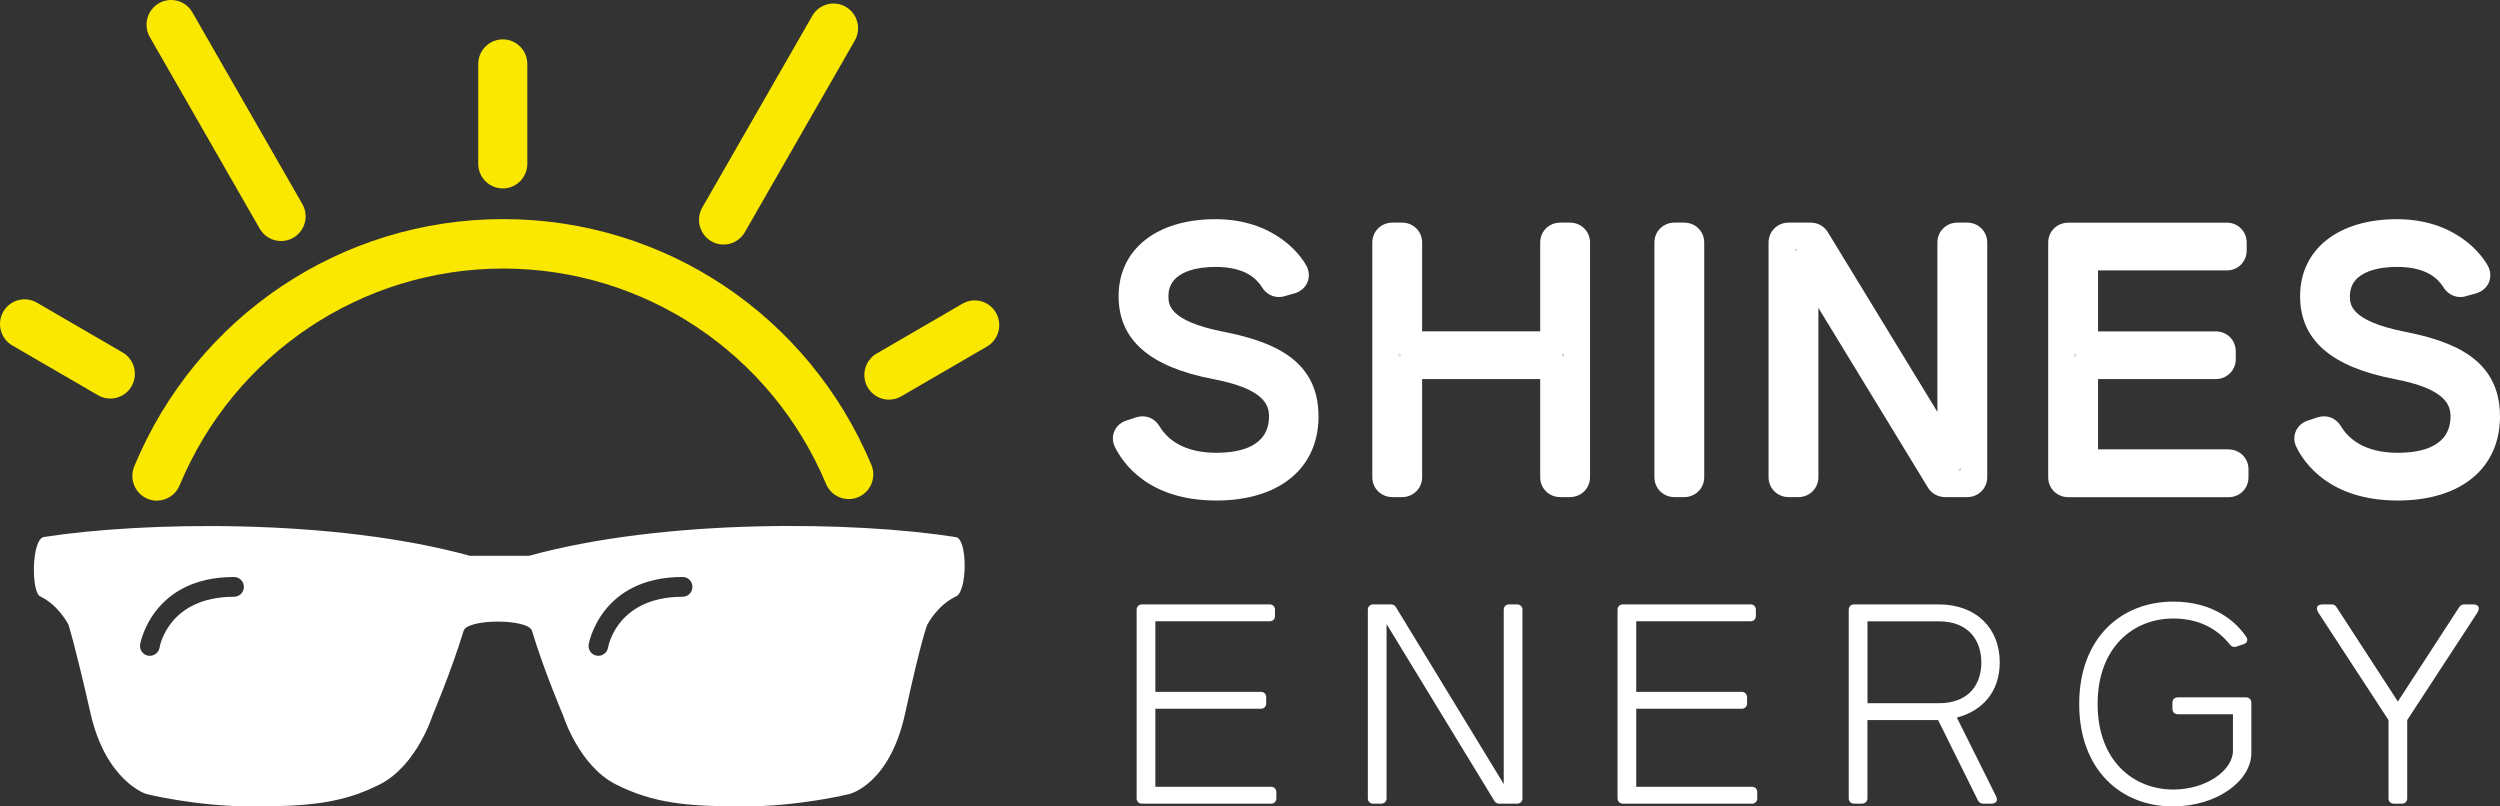 <?xml version="1.0" encoding="UTF-8"?>
<svg xmlns="http://www.w3.org/2000/svg" width="217" height="70" viewBox="0 0 217 70" fill="none">
  <rect x="0" y="0" width="217" height="70" fill="#333333" stroke="none"/>
  <path d="M82.924 46.616C74.277 45.251 57.797 44.977 45.917 48.245H40.79C28.911 44.974 12.425 45.266 3.784 46.616C2.71 46.881 2.71 51.508 3.512 51.776C5.14 52.583 5.942 54.221 5.942 54.221C5.942 54.221 6.481 55.851 7.837 61.828C9.174 67.828 12.697 68.919 12.697 68.919C12.697 68.919 17.022 70 21.874 70C26.726 70 29.713 69.735 32.952 68.093C36.184 66.464 37.54 62.111 37.54 62.111C37.54 62.111 39.159 58.3 40.237 54.773C40.509 53.682 45.917 53.682 46.181 54.773C47.255 58.319 48.884 62.111 48.884 62.111C48.884 62.111 50.239 66.464 53.472 68.093C56.722 69.732 59.689 70 64.543 70C69.398 70 73.729 68.919 73.729 68.919C73.729 68.919 77.243 68.112 78.581 61.855C79.937 55.608 80.475 54.249 80.475 54.249C80.475 54.249 81.287 52.619 82.906 51.803C84.007 51.52 84.007 46.619 82.924 46.619V46.616ZM20.315 51.8C14.671 51.8 13.875 56.031 13.851 56.211C13.775 56.631 13.415 56.923 13.006 56.923C12.955 56.923 12.912 56.923 12.861 56.914C12.401 56.838 12.086 56.399 12.162 55.937C12.171 55.876 13.185 50.082 20.315 50.082C20.785 50.082 21.169 50.46 21.169 50.941C21.169 51.422 20.785 51.8 20.315 51.8ZM59.25 51.8C53.605 51.8 52.812 56.031 52.776 56.211C52.706 56.631 52.349 56.923 51.941 56.923C51.889 56.923 51.847 56.923 51.795 56.914C51.335 56.838 51.02 56.399 51.096 55.937C51.105 55.876 52.119 50.082 59.25 50.082C59.719 50.082 60.103 50.46 60.103 50.941C60.103 51.422 59.719 51.8 59.25 51.8Z" fill="white"></path>
  <path d="M13.617 43.457C13.342 43.457 13.067 43.402 12.797 43.289C11.711 42.832 11.199 41.577 11.653 40.481C17.065 27.444 29.631 19.018 43.672 19.018C57.712 19.018 70.188 27.386 75.633 40.341C76.093 41.431 75.584 42.692 74.498 43.152C73.417 43.609 72.161 43.103 71.704 42.01C66.931 30.648 55.926 23.31 43.672 23.31C31.417 23.31 20.334 30.7 15.588 42.135C15.246 42.957 14.453 43.454 13.62 43.454L13.617 43.457Z" fill="#FAE800"></path>
  <path d="M43.642 16.356C42.464 16.356 41.511 15.397 41.511 14.212V5.561C41.511 4.376 42.464 3.417 43.642 3.417C44.819 3.417 45.772 4.376 45.772 5.561V14.212C45.772 15.397 44.819 16.356 43.642 16.356Z" fill="#FAE800"></path>
  <path d="M9.577 34.596C9.214 34.596 8.848 34.505 8.512 34.31L1.066 29.984C0.046 29.39 -0.302 28.08 0.285 27.054C0.875 26.027 2.18 25.677 3.197 26.268L10.642 30.593C11.662 31.187 12.01 32.497 11.423 33.524C11.03 34.212 10.312 34.596 9.574 34.596H9.577Z" fill="#FAE800"></path>
  <path d="M77.161 34.69C76.426 34.69 75.709 34.306 75.312 33.618C74.722 32.592 75.073 31.279 76.093 30.688L83.538 26.363C84.555 25.768 85.863 26.122 86.45 27.148C87.04 28.175 86.689 29.488 85.669 30.079L78.224 34.404C77.888 34.599 77.521 34.69 77.158 34.69H77.161Z" fill="#FAE800"></path>
  <path d="M62.806 21.227C62.443 21.227 62.077 21.136 61.741 20.941C60.721 20.347 60.373 19.037 60.96 18.01L70.503 1.379C71.093 0.352 72.397 0.002 73.414 0.593C74.434 1.187 74.782 2.497 74.195 3.523L64.652 20.155C64.259 20.843 63.541 21.227 62.803 21.227H62.806Z" fill="#FAE800"></path>
  <path d="M24.395 20.922C23.66 20.922 22.942 20.538 22.546 19.85L13.006 3.219C12.416 2.192 12.767 0.879 13.787 0.288C14.804 -0.306 16.111 0.048 16.699 1.074L26.241 17.706C26.832 18.732 26.481 20.045 25.461 20.636C25.125 20.831 24.758 20.922 24.395 20.922Z" fill="#FAE800"></path>
  <path d="M114.449 36.131C114.449 40.639 111.053 43.445 105.581 43.445C99.676 43.445 97.458 40.191 96.774 38.796C96.559 38.364 96.535 37.852 96.734 37.41C96.934 36.953 97.349 36.612 97.872 36.472L98.605 36.225C99.428 35.97 100.215 36.271 100.66 37.024C101.568 38.51 103.269 39.302 105.578 39.302C107.664 39.302 110.151 38.751 110.151 36.134C110.151 35.065 109.604 33.74 105.363 32.917C99.797 31.864 97.095 29.509 97.095 25.711C97.095 21.65 100.391 19.025 105.493 19.025C110.596 19.025 112.884 22.116 113.393 23.061C113.638 23.527 113.671 24.02 113.502 24.462C113.323 24.919 112.954 25.26 112.455 25.439L111.592 25.68C110.829 25.96 109.991 25.665 109.552 24.943C109.068 24.2 108.105 23.167 105.493 23.167C104.271 23.167 101.42 23.414 101.42 25.708C101.42 26.396 101.42 27.84 106.132 28.784C110.242 29.591 114.446 31.093 114.446 36.128L114.449 36.131Z" fill="white"></path>
  <path d="M135.56 30.831C135.614 30.877 135.66 30.925 135.705 30.971V30.691C135.66 30.746 135.611 30.791 135.56 30.831ZM121.426 30.968C121.471 30.922 121.519 30.874 121.571 30.828C121.516 30.788 121.471 30.743 121.426 30.688V30.968Z" fill="white"></path>
  <path d="M136.268 19.323H135.436C134.449 19.323 133.689 20.082 133.689 21.05V28.76H123.441V21.05C123.441 20.082 122.673 19.323 121.695 19.323H120.863C119.885 19.323 119.116 20.082 119.116 21.05V41.422C119.116 42.391 119.885 43.149 120.863 43.149H121.695C122.673 43.149 123.441 42.391 123.441 41.422V32.905H133.689V41.422C133.689 42.391 134.452 43.149 135.436 43.149H136.268C137.246 43.149 138.014 42.391 138.014 41.422V21.05C138.014 20.082 137.246 19.323 136.268 19.323ZM135.708 30.968C135.663 30.922 135.614 30.874 135.563 30.828C135.617 30.788 135.663 30.743 135.708 30.688V30.968ZM121.426 30.968V30.688C121.471 30.743 121.519 30.788 121.571 30.828C121.516 30.874 121.471 30.922 121.426 30.968Z" fill="white"></path>
  <path d="M147.927 21.05V41.422C147.927 42.391 147.158 43.149 146.18 43.149H145.348C144.37 43.149 143.602 42.391 143.602 41.422V21.05C143.602 20.082 144.37 19.323 145.348 19.323H146.18C147.158 19.323 147.927 20.082 147.927 21.05Z" fill="white"></path>
  <path d="M169.975 40.825H170.184V40.639C170.124 40.709 170.054 40.77 169.975 40.825ZM155.817 21.833C155.878 21.763 155.947 21.702 156.026 21.647H155.817V21.833Z" fill="white"></path>
  <path d="M170.744 19.323H169.912C168.934 19.323 168.166 20.082 168.166 21.05V35.75L158.689 20.206C158.396 19.664 157.802 19.323 157.158 19.323H155.257C154.279 19.323 153.511 20.082 153.511 21.05V41.422C153.511 42.391 154.279 43.149 155.257 43.149H156.089C157.067 43.149 157.836 42.391 157.836 41.422V26.722L167.312 42.266C167.612 42.808 168.19 43.149 168.844 43.149H170.744C171.722 43.149 172.491 42.391 172.491 41.422V21.05C172.491 20.082 171.722 19.323 170.744 19.323ZM170.184 40.825H169.975C170.051 40.77 170.121 40.709 170.184 40.639V40.825ZM155.817 21.833V21.647H156.026C155.95 21.702 155.881 21.763 155.817 21.833Z" fill="white"></path>
  <path d="M180.09 30.691V30.971C180.13 30.925 180.184 30.877 180.236 30.831C180.181 30.791 180.127 30.746 180.09 30.691Z" fill="white"></path>
  <path d="M193.441 39.004H182.109V32.905H192.318C193.296 32.905 194.064 32.147 194.064 31.178V30.52C194.064 29.512 193.311 28.763 192.318 28.763H182.109V23.472H193.296C194.258 23.472 195.012 22.713 195.012 21.745V21.056C195.012 20.088 194.258 19.329 193.296 19.329H179.531C178.544 19.329 177.784 20.088 177.784 21.056V41.428C177.784 42.397 178.547 43.155 179.531 43.155H193.444C194.415 43.155 195.169 42.397 195.169 41.428V40.74C195.169 39.771 194.415 39.013 193.444 39.013L193.441 39.004ZM180.09 30.691C180.13 30.746 180.184 30.791 180.236 30.831C180.181 30.877 180.127 30.925 180.09 30.971V30.691Z" fill="white"></path>
  <path d="M217 36.131C217 40.648 213.604 43.445 208.132 43.445C202.227 43.445 200.003 40.198 199.325 38.796C199.101 38.355 199.085 37.837 199.294 37.395C199.494 36.953 199.888 36.628 200.381 36.487L201.15 36.225C201.988 35.97 202.775 36.28 203.22 37.033C203.843 38.062 205.214 39.302 208.132 39.302C210.217 39.302 212.705 38.751 212.705 36.134C212.705 35.074 212.157 33.74 207.917 32.917C202.357 31.864 199.648 29.509 199.648 25.711C199.648 21.65 202.944 19.025 208.047 19.025C213.15 19.025 215.429 22.116 215.947 23.07C216.186 23.511 216.225 24.008 216.062 24.45C215.892 24.9 215.523 25.257 215.03 25.433C214.999 25.443 214.969 25.458 214.936 25.464L214.134 25.68C213.386 25.96 212.548 25.665 212.109 24.958C211.616 24.2 210.653 23.167 208.044 23.167C206.822 23.167 203.97 23.414 203.97 25.708C203.97 26.396 203.97 27.831 208.683 28.784C212.793 29.591 216.997 31.102 216.997 36.128L217 36.131Z" fill="white"></path>
  <path d="M98.659 69.302V52.918C98.659 52.653 98.85 52.461 99.138 52.461H110.215C110.478 52.461 110.669 52.653 110.669 52.918V53.469C110.669 53.734 110.478 53.926 110.215 53.926H100.285V60.052H109.428C109.716 60.052 109.906 60.243 109.906 60.533V61.063C109.906 61.328 109.716 61.52 109.428 61.52H100.285V68.294H110.333C110.596 68.294 110.787 68.486 110.787 68.751V69.302C110.787 69.567 110.596 69.759 110.333 69.759H99.138C98.85 69.759 98.659 69.567 98.659 69.302Z" fill="white"></path>
  <path d="M118.729 69.302V52.918C118.729 52.653 118.919 52.461 119.207 52.461H120.735C120.926 52.461 121.093 52.558 121.165 52.702L130.524 68.054V52.918C130.524 52.653 130.714 52.461 131.002 52.461H131.671C131.958 52.461 132.149 52.653 132.149 52.918V69.302C132.149 69.567 131.958 69.759 131.671 69.759H130.142C129.952 69.759 129.785 69.662 129.712 69.519L120.354 54.167V69.302C120.354 69.567 120.163 69.759 119.876 69.759H119.207C118.919 69.759 118.729 69.567 118.729 69.302Z" fill="white"></path>
  <path d="M140.402 69.302V52.918C140.402 52.653 140.593 52.461 140.878 52.461H151.955C152.218 52.461 152.409 52.653 152.409 52.918V53.469C152.409 53.734 152.218 53.926 151.955 53.926H142.025V60.052H151.168C151.456 60.052 151.646 60.243 151.646 60.533V61.063C151.646 61.328 151.456 61.52 151.168 61.52H142.025V68.294H152.076C152.339 68.294 152.53 68.486 152.53 68.751V69.302C152.53 69.567 152.339 69.759 152.076 69.759H140.881C140.596 69.759 140.405 69.567 140.405 69.302H140.402Z" fill="white"></path>
  <path d="M160.472 52.918C160.472 52.653 160.663 52.461 160.95 52.461H168.278C171.546 52.461 173.577 54.55 173.577 57.481C173.577 60.146 171.979 61.733 169.854 62.284L173.244 69.083C173.459 69.491 173.268 69.756 172.839 69.756H172.146C171.955 69.756 171.788 69.659 171.692 69.491L168.229 62.501H162.094V69.299C162.094 69.564 161.903 69.756 161.616 69.756H160.947C160.66 69.756 160.469 69.564 160.469 69.299V52.915L160.472 52.918ZM162.097 61.039H168.281C170.787 61.039 171.979 59.525 171.979 57.508C171.979 55.492 170.787 53.929 168.281 53.929H162.097V61.042V61.039Z" fill="white"></path>
  <path d="M188.565 61.517V60.987C188.565 60.722 188.756 60.53 189.043 60.53H194.963C195.227 60.53 195.417 60.722 195.417 60.987V65.361C195.417 67.74 192.506 69.973 188.638 69.997C184.104 70.021 180.475 66.826 180.475 61.109C180.475 55.391 184.104 52.22 188.638 52.22C192.145 52.22 194.104 53.975 194.987 55.297C195.154 55.562 195.036 55.827 194.724 55.921L194.079 56.138C193.889 56.186 193.674 56.113 193.556 55.946C192.769 54.962 191.289 53.685 188.638 53.685C185.199 53.685 182.073 56.159 182.073 61.109C182.073 66.058 185.199 68.532 188.638 68.532C191.525 68.532 193.819 66.85 193.819 65.169V61.998H189.046C188.759 61.998 188.568 61.806 188.568 61.517H188.565Z" fill="white"></path>
  <path d="M207.324 69.302V62.504L201.237 53.183C200.974 52.75 201.119 52.461 201.619 52.461H202.381C202.548 52.461 202.714 52.534 202.811 52.702L208.135 60.892L213.459 52.702C213.556 52.534 213.722 52.461 213.889 52.461H214.651C215.154 52.461 215.296 52.75 215.033 53.183L208.946 62.504V69.302C208.946 69.567 208.756 69.759 208.468 69.759H207.799C207.512 69.759 207.321 69.567 207.321 69.302H207.324Z" fill="white"></path>
</svg>
